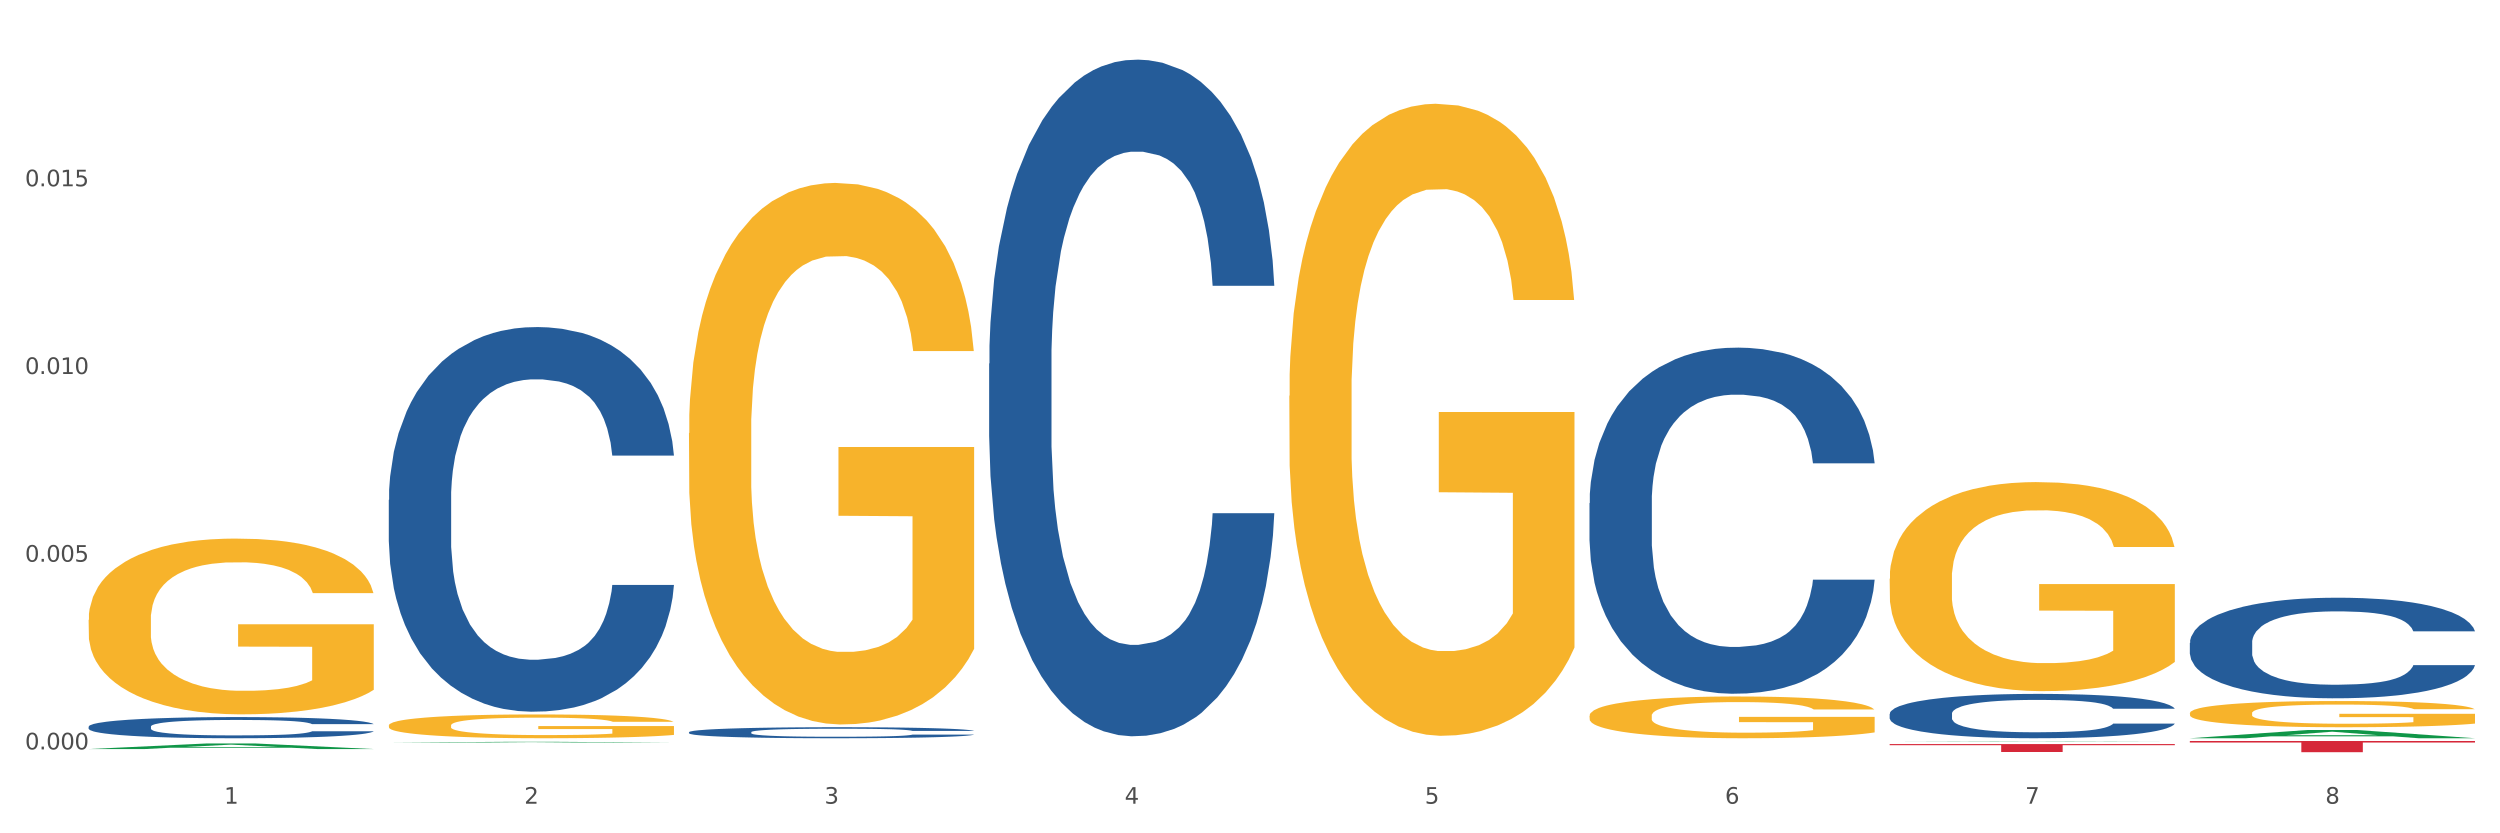 <?xml version="1.0" encoding="utf-8" standalone="no"?>
<!DOCTYPE svg PUBLIC "-//W3C//DTD SVG 1.1//EN"
  "http://www.w3.org/Graphics/SVG/1.1/DTD/svg11.dtd">
<svg xmlns:xlink="http://www.w3.org/1999/xlink" width="1080pt" height="360pt" viewBox="0 0 1080 360" xmlns="http://www.w3.org/2000/svg" version="1.1">
 <rect x="0" y="0" width="1080" height="360" fill="#333333" stroke="none"/>
 <defs>
  <style type="text/css">*{stroke-linejoin: round; stroke-linecap: butt}</style>
 </defs>
 <g id="figure_1">
  <g id="patch_1">
   <path d="M 0 360 
L 1080 360 
L 1080 0 
L 0 0 
z
" style="fill: #ffffff; stroke: #ffffff; stroke-linejoin: miter"/>
  </g>
  <g id="axes_1">
   <g id="matplotlib.axis_1">
    <g id="xtick_1">
     <g id="text_1">
      <!-- 1 -->
      <g style="fill: #4d4d4d" transform="translate(96.825 347.204) scale(0.096 -0.096)">
       <defs>
        <path id="DejaVuSans-31" d="M 794 531 
L 1825 531 
L 1825 4091 
L 703 3866 
L 703 4441 
L 1819 4666 
L 2450 4666 
L 2450 531 
L 3481 531 
L 3481 0 
L 794 0 
L 794 531 
z
" transform="scale(0.016)"/>
       </defs>
       <use xlink:href="#DejaVuSans-31"/>
      </g>
     </g>
    </g>
    <g id="xtick_2">
     <g id="text_2">
      <!-- 2 -->
      <g style="fill: #4d4d4d" transform="translate(226.5 347.204) scale(0.096 -0.096)">
       <defs>
        <path id="DejaVuSans-32" d="M 1228 531 
L 3431 531 
L 3431 0 
L 469 0 
L 469 531 
Q 828 903 1448 1529 
Q 2069 2156 2228 2338 
Q 2531 2678 2651 2914 
Q 2772 3150 2772 3378 
Q 2772 3750 2511 3984 
Q 2250 4219 1831 4219 
Q 1534 4219 1204 4116 
Q 875 4013 500 3803 
L 500 4441 
Q 881 4594 1212 4672 
Q 1544 4750 1819 4750 
Q 2544 4750 2975 4387 
Q 3406 4025 3406 3419 
Q 3406 3131 3298 2873 
Q 3191 2616 2906 2266 
Q 2828 2175 2409 1742 
Q 1991 1309 1228 531 
z
" transform="scale(0.016)"/>
       </defs>
       <use xlink:href="#DejaVuSans-32"/>
      </g>
     </g>
    </g>
    <g id="xtick_3">
     <g id="text_3">
      <!-- 3 -->
      <g style="fill: #4d4d4d" transform="translate(356.175 347.204) scale(0.096 -0.096)">
       <defs>
        <path id="DejaVuSans-33" d="M 2597 2516 
Q 3050 2419 3304 2112 
Q 3559 1806 3559 1356 
Q 3559 666 3084 287 
Q 2609 -91 1734 -91 
Q 1441 -91 1130 -33 
Q 819 25 488 141 
L 488 750 
Q 750 597 1062 519 
Q 1375 441 1716 441 
Q 2309 441 2620 675 
Q 2931 909 2931 1356 
Q 2931 1769 2642 2001 
Q 2353 2234 1838 2234 
L 1294 2234 
L 1294 2753 
L 1863 2753 
Q 2328 2753 2575 2939 
Q 2822 3125 2822 3475 
Q 2822 3834 2567 4026 
Q 2313 4219 1838 4219 
Q 1578 4219 1281 4162 
Q 984 4106 628 3988 
L 628 4550 
Q 988 4650 1302 4700 
Q 1616 4750 1894 4750 
Q 2613 4750 3031 4423 
Q 3450 4097 3450 3541 
Q 3450 3153 3228 2886 
Q 3006 2619 2597 2516 
z
" transform="scale(0.016)"/>
       </defs>
       <use xlink:href="#DejaVuSans-33"/>
      </g>
     </g>
    </g>
    <g id="xtick_4">
     <g id="text_4">
      <!-- 4 -->
      <g style="fill: #4d4d4d" transform="translate(485.85 347.204) scale(0.096 -0.096)">
       <defs>
        <path id="DejaVuSans-34" d="M 2419 4116 
L 825 1625 
L 2419 1625 
L 2419 4116 
z
M 2253 4666 
L 3047 4666 
L 3047 1625 
L 3713 1625 
L 3713 1100 
L 3047 1100 
L 3047 0 
L 2419 0 
L 2419 1100 
L 313 1100 
L 313 1709 
L 2253 4666 
z
" transform="scale(0.016)"/>
       </defs>
       <use xlink:href="#DejaVuSans-34"/>
      </g>
     </g>
    </g>
    <g id="xtick_5">
     <g id="text_5">
      <!-- 5 -->
      <g style="fill: #4d4d4d" transform="translate(615.525 347.204) scale(0.096 -0.096)">
       <defs>
        <path id="DejaVuSans-35" d="M 691 4666 
L 3169 4666 
L 3169 4134 
L 1269 4134 
L 1269 2991 
Q 1406 3038 1543 3061 
Q 1681 3084 1819 3084 
Q 2600 3084 3056 2656 
Q 3513 2228 3513 1497 
Q 3513 744 3044 326 
Q 2575 -91 1722 -91 
Q 1428 -91 1123 -41 
Q 819 9 494 109 
L 494 744 
Q 775 591 1075 516 
Q 1375 441 1709 441 
Q 2250 441 2565 725 
Q 2881 1009 2881 1497 
Q 2881 1984 2565 2268 
Q 2250 2553 1709 2553 
Q 1456 2553 1204 2497 
Q 953 2441 691 2322 
L 691 4666 
z
" transform="scale(0.016)"/>
       </defs>
       <use xlink:href="#DejaVuSans-35"/>
      </g>
     </g>
    </g>
    <g id="xtick_6">
     <g id="text_6">
      <!-- 6 -->
      <g style="fill: #4d4d4d" transform="translate(745.2 347.204) scale(0.096 -0.096)">
       <defs>
        <path id="DejaVuSans-36" d="M 2113 2584 
Q 1688 2584 1439 2293 
Q 1191 2003 1191 1497 
Q 1191 994 1439 701 
Q 1688 409 2113 409 
Q 2538 409 2786 701 
Q 3034 994 3034 1497 
Q 3034 2003 2786 2293 
Q 2538 2584 2113 2584 
z
M 3366 4563 
L 3366 3988 
Q 3128 4100 2886 4159 
Q 2644 4219 2406 4219 
Q 1781 4219 1451 3797 
Q 1122 3375 1075 2522 
Q 1259 2794 1537 2939 
Q 1816 3084 2150 3084 
Q 2853 3084 3261 2657 
Q 3669 2231 3669 1497 
Q 3669 778 3244 343 
Q 2819 -91 2113 -91 
Q 1303 -91 875 529 
Q 447 1150 447 2328 
Q 447 3434 972 4092 
Q 1497 4750 2381 4750 
Q 2619 4750 2861 4703 
Q 3103 4656 3366 4563 
z
" transform="scale(0.016)"/>
       </defs>
       <use xlink:href="#DejaVuSans-36"/>
      </g>
     </g>
    </g>
    <g id="xtick_7">
     <g id="text_7">
      <!-- 7 -->
      <g style="fill: #4d4d4d" transform="translate(874.875 347.204) scale(0.096 -0.096)">
       <defs>
        <path id="DejaVuSans-37" d="M 525 4666 
L 3525 4666 
L 3525 4397 
L 1831 0 
L 1172 0 
L 2766 4134 
L 525 4134 
L 525 4666 
z
" transform="scale(0.016)"/>
       </defs>
       <use xlink:href="#DejaVuSans-37"/>
      </g>
     </g>
    </g>
    <g id="xtick_8">
     <g id="text_8">
      <!-- 8 -->
      <g style="fill: #4d4d4d" transform="translate(1004.55 347.204) scale(0.096 -0.096)">
       <defs>
        <path id="DejaVuSans-38" d="M 2034 2216 
Q 1584 2216 1326 1975 
Q 1069 1734 1069 1313 
Q 1069 891 1326 650 
Q 1584 409 2034 409 
Q 2484 409 2743 651 
Q 3003 894 3003 1313 
Q 3003 1734 2745 1975 
Q 2488 2216 2034 2216 
z
M 1403 2484 
Q 997 2584 770 2862 
Q 544 3141 544 3541 
Q 544 4100 942 4425 
Q 1341 4750 2034 4750 
Q 2731 4750 3128 4425 
Q 3525 4100 3525 3541 
Q 3525 3141 3298 2862 
Q 3072 2584 2669 2484 
Q 3125 2378 3379 2068 
Q 3634 1759 3634 1313 
Q 3634 634 3220 271 
Q 2806 -91 2034 -91 
Q 1263 -91 848 271 
Q 434 634 434 1313 
Q 434 1759 690 2068 
Q 947 2378 1403 2484 
z
M 1172 3481 
Q 1172 3119 1398 2916 
Q 1625 2713 2034 2713 
Q 2441 2713 2670 2916 
Q 2900 3119 2900 3481 
Q 2900 3844 2670 4047 
Q 2441 4250 2034 4250 
Q 1625 4250 1398 4047 
Q 1172 3844 1172 3481 
z
" transform="scale(0.016)"/>
       </defs>
       <use xlink:href="#DejaVuSans-38"/>
      </g>
     </g>
    </g>
    <g id="xtick_9"/>
    <g id="xtick_10"/>
    <g id="xtick_11"/>
    <g id="xtick_12"/>
    <g id="xtick_13"/>
    <g id="xtick_14"/>
    <g id="xtick_15"/>
   </g>
   <g id="matplotlib.axis_2">
    <g id="ytick_1">
     <g id="text_9">
      <!-- 0.000 -->
      <g style="fill: #4d4d4d" transform="translate(10.8 323.749) scale(0.096 -0.096)">
       <defs>
        <path id="DejaVuSans-30" d="M 2034 4250 
Q 1547 4250 1301 3770 
Q 1056 3291 1056 2328 
Q 1056 1369 1301 889 
Q 1547 409 2034 409 
Q 2525 409 2770 889 
Q 3016 1369 3016 2328 
Q 3016 3291 2770 3770 
Q 2525 4250 2034 4250 
z
M 2034 4750 
Q 2819 4750 3233 4129 
Q 3647 3509 3647 2328 
Q 3647 1150 3233 529 
Q 2819 -91 2034 -91 
Q 1250 -91 836 529 
Q 422 1150 422 2328 
Q 422 3509 836 4129 
Q 1250 4750 2034 4750 
z
" transform="scale(0.016)"/>
        <path id="DejaVuSans-2e" d="M 684 794 
L 1344 794 
L 1344 0 
L 684 0 
L 684 794 
z
" transform="scale(0.016)"/>
       </defs>
       <use xlink:href="#DejaVuSans-30"/>
       <use xlink:href="#DejaVuSans-2e" transform="translate(63.623 0)"/>
       <use xlink:href="#DejaVuSans-30" transform="translate(95.41 0)"/>
       <use xlink:href="#DejaVuSans-30" transform="translate(159.033 0)"/>
       <use xlink:href="#DejaVuSans-30" transform="translate(222.656 0)"/>
      </g>
     </g>
    </g>
    <g id="ytick_2">
     <g id="text_10">
      <!-- 0.005 -->
      <g style="fill: #4d4d4d" transform="translate(10.8 242.659) scale(0.096 -0.096)">
       <use xlink:href="#DejaVuSans-30"/>
       <use xlink:href="#DejaVuSans-2e" transform="translate(63.623 0)"/>
       <use xlink:href="#DejaVuSans-30" transform="translate(95.41 0)"/>
       <use xlink:href="#DejaVuSans-30" transform="translate(159.033 0)"/>
       <use xlink:href="#DejaVuSans-35" transform="translate(222.656 0)"/>
      </g>
     </g>
    </g>
    <g id="ytick_3">
     <g id="text_11">
      <!-- 0.010 -->
      <g style="fill: #4d4d4d" transform="translate(10.8 161.568) scale(0.096 -0.096)">
       <use xlink:href="#DejaVuSans-30"/>
       <use xlink:href="#DejaVuSans-2e" transform="translate(63.623 0)"/>
       <use xlink:href="#DejaVuSans-30" transform="translate(95.41 0)"/>
       <use xlink:href="#DejaVuSans-31" transform="translate(159.033 0)"/>
       <use xlink:href="#DejaVuSans-30" transform="translate(222.656 0)"/>
      </g>
     </g>
    </g>
    <g id="ytick_4">
     <g id="text_12">
      <!-- 0.015 -->
      <g style="fill: #4d4d4d" transform="translate(10.8 80.478) scale(0.096 -0.096)">
       <use xlink:href="#DejaVuSans-30"/>
       <use xlink:href="#DejaVuSans-2e" transform="translate(63.623 0)"/>
       <use xlink:href="#DejaVuSans-30" transform="translate(95.41 0)"/>
       <use xlink:href="#DejaVuSans-31" transform="translate(159.033 0)"/>
       <use xlink:href="#DejaVuSans-35" transform="translate(222.656 0)"/>
      </g>
     </g>
    </g>
    <g id="ytick_5"/>
    <g id="ytick_6"/>
    <g id="ytick_7"/>
    <g id="ytick_8"/>
   </g>
   <g id="PolyCollection_1">
    <path d="M 38.283 323.586 
L 38.41 323.584 
L 89.211 321.18 
L 110.293 321.178 
L 161.474 323.591 
L 137.09 323.591 
L 126.041 323.029 
L 73.589 323.029 
L 73.208 323.038 
L 62.54 323.591 
L 38.283 323.591 
L 38.283 323.586 
L 80.193 322.693 
L 119.437 322.691 
L 100.006 321.692 
L 99.752 321.687 
L 99.498 321.694 
L 80.066 322.691 
L 80.193 322.693 
L 38.283 323.586 
z
" clip-path="url(#p813fcfc91f)" style="fill: #109648"/>
    <path d="M 946.009 320.102 
L 1069.2 320.102 
L 1069.2 320.775 
L 1020.741 320.78 
L 1020.741 324.95 
L 994.176 324.95 
L 994.176 320.78 
L 946.009 320.775 
L 946.009 320.106 
L 946.009 320.102 
z
" clip-path="url(#p813fcfc91f)" style="fill: #d62839"/>
    <path d="M 816.334 321.441 
L 939.525 321.441 
L 939.525 321.918 
L 891.066 321.921 
L 891.066 324.873 
L 864.501 324.873 
L 864.501 321.921 
L 816.334 321.918 
L 816.334 321.444 
L 816.334 321.441 
z
" clip-path="url(#p813fcfc91f)" style="fill: #d62839"/>
    <path d="M 38.283 313.889 
L 38.429 313.88 
L 38.429 313.647 
L 38.865 313.329 
L 40.467 312.745 
L 42.506 312.302 
L 46.001 311.784 
L 47.894 311.567 
L 50.369 311.325 
L 55.466 310.932 
L 61.29 310.598 
L 65.368 310.415 
L 68.426 310.298 
L 75.27 310.089 
L 79.201 309.997 
L 83.278 309.922 
L 86.773 309.872 
L 92.598 309.813 
L 97.258 309.788 
L 102.645 309.78 
L 107.159 309.788 
L 113.13 309.822 
L 121.867 309.922 
L 125.216 309.98 
L 129.73 310.081 
L 134.39 310.214 
L 138.176 310.348 
L 142.544 310.54 
L 147.058 310.79 
L 151.427 311.108 
L 154.485 311.4 
L 156.96 311.709 
L 159.144 312.085 
L 160.746 312.494 
L 161.474 312.836 
L 134.827 312.836 
L 134.098 312.527 
L 132.642 312.193 
L 131.186 311.968 
L 129.584 311.784 
L 127.109 311.575 
L 124.925 311.442 
L 121.284 311.283 
L 117.935 311.183 
L 115.168 311.125 
L 111.819 311.074 
L 104.684 311.024 
L 99.587 311.024 
L 96.384 311.041 
L 92.452 311.083 
L 89.103 311.141 
L 85.171 311.241 
L 82.113 311.35 
L 79.056 311.492 
L 77.308 311.592 
L 74.687 311.776 
L 72.94 311.926 
L 70.61 312.185 
L 69.299 312.369 
L 66.969 312.845 
L 65.95 313.196 
L 65.513 313.438 
L 65.222 313.705 
L 65.222 315.008 
L 66.096 315.592 
L 66.824 315.843 
L 67.989 316.127 
L 70.173 316.494 
L 73.377 316.853 
L 76.726 317.112 
L 79.492 317.271 
L 82.113 317.388 
L 84.735 317.48 
L 87.938 317.563 
L 90.559 317.613 
L 94.491 317.663 
L 99.151 317.688 
L 102.791 317.688 
L 110.217 317.647 
L 113.567 317.605 
L 116.77 317.546 
L 120.265 317.455 
L 123.032 317.354 
L 124.633 317.279 
L 127.255 317.121 
L 129.293 316.954 
L 131.041 316.761 
L 132.205 316.594 
L 133.516 316.344 
L 134.535 316.06 
L 134.827 315.91 
L 161.474 315.91 
L 160.892 316.21 
L 159.873 316.503 
L 157.834 316.895 
L 156.232 317.121 
L 153.757 317.396 
L 151.136 317.63 
L 147.495 317.889 
L 144.146 318.081 
L 140.651 318.248 
L 136.865 318.398 
L 130.021 318.607 
L 127.546 318.666 
L 122.304 318.766 
L 118.226 318.824 
L 112.256 318.883 
L 106.14 318.916 
L 99.733 318.924 
L 94.054 318.908 
L 87.793 318.858 
L 83.861 318.808 
L 79.492 318.732 
L 74.396 318.615 
L 69.59 318.473 
L 65.076 318.306 
L 60.854 318.114 
L 56.922 317.897 
L 51.825 317.538 
L 48.039 317.187 
L 45.273 316.862 
L 43.38 316.586 
L 41.487 316.235 
L 40.467 315.993 
L 38.865 315.409 
L 38.283 314.866 
L 38.283 313.889 
z
" clip-path="url(#p813fcfc91f)" style="fill: #255c99"/>
    <path d="M 167.958 215.951 
L 168.104 215.799 
L 168.104 211.55 
L 168.541 205.783 
L 170.142 195.16 
L 172.181 187.117 
L 175.676 177.708 
L 177.569 173.763 
L 180.044 169.362 
L 185.141 162.229 
L 190.965 156.159 
L 195.043 152.82 
L 198.101 150.696 
L 204.945 146.902 
L 208.876 145.232 
L 212.954 143.866 
L 216.448 142.956 
L 222.273 141.894 
L 226.933 141.438 
L 232.32 141.287 
L 236.835 141.438 
L 242.805 142.045 
L 251.542 143.866 
L 254.891 144.929 
L 259.405 146.75 
L 264.065 149.178 
L 267.851 151.606 
L 272.219 155.097 
L 276.733 159.649 
L 281.102 165.416 
L 284.16 170.728 
L 286.635 176.343 
L 288.82 183.172 
L 290.421 190.608 
L 291.149 196.83 
L 264.502 196.83 
L 263.774 191.215 
L 262.317 185.144 
L 260.861 181.047 
L 259.259 177.708 
L 256.784 173.914 
L 254.6 171.486 
L 250.959 168.603 
L 247.61 166.782 
L 244.843 165.72 
L 241.494 164.809 
L 234.359 163.898 
L 229.263 163.898 
L 226.059 164.202 
L 222.127 164.961 
L 218.778 166.023 
L 214.847 167.844 
L 211.789 169.817 
L 208.731 172.397 
L 206.983 174.218 
L 204.362 177.557 
L 202.615 180.288 
L 200.285 184.993 
L 198.974 188.331 
L 196.644 196.982 
L 195.625 203.355 
L 195.188 207.756 
L 194.897 212.613 
L 194.897 236.287 
L 195.771 246.91 
L 196.499 251.462 
L 197.664 256.622 
L 199.848 263.3 
L 203.052 269.825 
L 206.401 274.53 
L 209.167 277.413 
L 211.789 279.538 
L 214.41 281.207 
L 217.613 282.724 
L 220.234 283.635 
L 224.166 284.546 
L 228.826 285.001 
L 232.466 285.001 
L 239.893 284.242 
L 243.242 283.483 
L 246.445 282.421 
L 249.94 280.752 
L 252.707 278.931 
L 254.309 277.565 
L 256.93 274.681 
L 258.968 271.646 
L 260.716 268.156 
L 261.881 265.121 
L 263.191 260.568 
L 264.21 255.408 
L 264.502 252.677 
L 291.149 252.677 
L 290.567 258.14 
L 289.548 263.451 
L 287.509 270.584 
L 285.907 274.681 
L 283.432 279.689 
L 280.811 283.939 
L 277.17 288.643 
L 273.821 292.133 
L 270.326 295.169 
L 266.54 297.9 
L 259.696 301.694 
L 257.221 302.756 
L 251.979 304.578 
L 247.901 305.64 
L 241.931 306.702 
L 235.815 307.309 
L 229.408 307.461 
L 223.729 307.157 
L 217.468 306.247 
L 213.536 305.336 
L 209.167 303.971 
L 204.071 301.846 
L 199.266 299.266 
L 194.751 296.231 
L 190.529 292.74 
L 186.597 288.795 
L 181.5 282.269 
L 177.714 275.895 
L 174.948 269.977 
L 173.055 264.969 
L 171.162 258.595 
L 170.142 254.194 
L 168.541 243.571 
L 167.958 233.707 
L 167.958 215.951 
z
" clip-path="url(#p813fcfc91f)" style="fill: #255c99"/>
    <path d="M 297.633 316.298 
L 297.779 316.294 
L 297.779 316.172 
L 298.216 316.006 
L 299.817 315.702 
L 301.856 315.471 
L 305.351 315.201 
L 307.244 315.087 
L 309.719 314.961 
L 314.816 314.756 
L 320.641 314.582 
L 324.718 314.486 
L 327.776 314.425 
L 334.62 314.317 
L 338.551 314.269 
L 342.629 314.229 
L 346.123 314.203 
L 351.948 314.173 
L 356.608 314.16 
L 361.996 314.155 
L 366.51 314.16 
L 372.48 314.177 
L 381.217 314.229 
L 384.566 314.26 
L 389.08 314.312 
L 393.74 314.382 
L 397.526 314.452 
L 401.894 314.552 
L 406.409 314.682 
L 410.777 314.848 
L 413.835 315 
L 416.31 315.161 
L 418.495 315.357 
L 420.096 315.571 
L 420.825 315.749 
L 394.177 315.749 
L 393.449 315.588 
L 391.993 315.414 
L 390.536 315.296 
L 388.935 315.201 
L 386.459 315.092 
L 384.275 315.022 
L 380.634 314.939 
L 377.285 314.887 
L 374.519 314.857 
L 371.169 314.83 
L 364.034 314.804 
L 358.938 314.804 
L 355.734 314.813 
L 351.802 314.835 
L 348.453 314.865 
L 344.522 314.918 
L 341.464 314.974 
L 338.406 315.048 
L 336.658 315.1 
L 334.037 315.196 
L 332.29 315.275 
L 329.96 315.41 
L 328.649 315.506 
L 326.32 315.754 
L 325.3 315.937 
L 324.863 316.063 
L 324.572 316.202 
L 324.572 316.882 
L 325.446 317.187 
L 326.174 317.317 
L 327.339 317.465 
L 329.523 317.657 
L 332.727 317.844 
L 336.076 317.979 
L 338.843 318.062 
L 341.464 318.123 
L 344.085 318.171 
L 347.288 318.215 
L 349.909 318.241 
L 353.841 318.267 
L 358.501 318.28 
L 362.141 318.28 
L 369.568 318.258 
L 372.917 318.236 
L 376.12 318.206 
L 379.615 318.158 
L 382.382 318.106 
L 383.984 318.066 
L 386.605 317.984 
L 388.643 317.897 
L 390.391 317.796 
L 391.556 317.709 
L 392.866 317.579 
L 393.886 317.431 
L 394.177 317.352 
L 420.825 317.352 
L 420.242 317.509 
L 419.223 317.661 
L 417.184 317.866 
L 415.582 317.984 
L 413.107 318.127 
L 410.486 318.249 
L 406.845 318.384 
L 403.496 318.485 
L 400.001 318.572 
L 396.215 318.65 
L 389.371 318.759 
L 386.896 318.789 
L 381.654 318.842 
L 377.577 318.872 
L 371.606 318.903 
L 365.49 318.92 
L 359.083 318.924 
L 353.404 318.916 
L 347.143 318.89 
L 343.211 318.863 
L 338.843 318.824 
L 333.746 318.763 
L 328.941 318.689 
L 324.427 318.602 
L 320.204 318.502 
L 316.272 318.389 
L 311.175 318.201 
L 307.389 318.019 
L 304.623 317.849 
L 302.73 317.705 
L 300.837 317.522 
L 299.817 317.396 
L 298.216 317.091 
L 297.633 316.808 
L 297.633 316.298 
z
" clip-path="url(#p813fcfc91f)" style="fill: #255c99"/>
    <path d="M 427.308 157.103 
L 427.454 156.836 
L 427.454 149.362 
L 427.891 139.217 
L 429.493 120.53 
L 431.531 106.381 
L 435.026 89.83 
L 436.919 82.889 
L 439.394 75.147 
L 444.491 62.6 
L 450.316 51.921 
L 454.393 46.048 
L 457.451 42.311 
L 464.295 35.637 
L 468.226 32.7 
L 472.304 30.298 
L 475.798 28.696 
L 481.623 26.827 
L 486.283 26.026 
L 491.671 25.759 
L 496.185 26.026 
L 502.155 27.094 
L 510.892 30.298 
L 514.241 32.167 
L 518.755 35.37 
L 523.415 39.641 
L 527.201 43.913 
L 531.57 50.053 
L 536.084 58.062 
L 540.452 68.206 
L 543.51 77.55 
L 545.986 87.427 
L 548.17 99.44 
L 549.772 112.521 
L 550.5 123.466 
L 523.852 123.466 
L 523.124 113.589 
L 521.668 102.911 
L 520.211 95.703 
L 518.61 89.83 
L 516.134 83.156 
L 513.95 78.884 
L 510.31 73.812 
L 506.96 70.609 
L 504.194 68.74 
L 500.844 67.138 
L 493.709 65.536 
L 488.613 65.536 
L 485.409 66.07 
L 481.478 67.405 
L 478.128 69.274 
L 474.197 72.477 
L 471.139 75.948 
L 468.081 80.486 
L 466.333 83.69 
L 463.712 89.563 
L 461.965 94.368 
L 459.635 102.644 
L 458.325 108.517 
L 455.995 123.733 
L 454.975 134.946 
L 454.539 142.688 
L 454.247 151.23 
L 454.247 192.876 
L 455.121 211.563 
L 455.849 219.572 
L 457.014 228.648 
L 459.198 240.395 
L 462.402 251.874 
L 465.751 260.15 
L 468.518 265.222 
L 471.139 268.959 
L 473.76 271.896 
L 476.963 274.565 
L 479.585 276.167 
L 483.516 277.769 
L 488.176 278.57 
L 491.816 278.57 
L 499.243 277.235 
L 502.592 275.9 
L 505.795 274.031 
L 509.29 271.095 
L 512.057 267.891 
L 513.659 265.489 
L 516.28 260.416 
L 518.318 255.077 
L 520.066 248.937 
L 521.231 243.598 
L 522.541 235.589 
L 523.561 226.513 
L 523.852 221.707 
L 550.5 221.707 
L 549.917 231.318 
L 548.898 240.661 
L 546.859 253.209 
L 545.257 260.416 
L 542.782 269.226 
L 540.161 276.701 
L 536.52 284.977 
L 533.171 291.117 
L 529.677 296.456 
L 525.89 301.261 
L 519.047 307.935 
L 516.571 309.804 
L 511.329 313.007 
L 507.252 314.876 
L 501.281 316.745 
L 495.165 317.813 
L 488.758 318.08 
L 483.079 317.546 
L 476.818 315.944 
L 472.886 314.342 
L 468.518 311.94 
L 463.421 308.202 
L 458.616 303.664 
L 454.102 298.325 
L 449.879 292.185 
L 445.947 285.244 
L 440.851 273.764 
L 437.065 262.552 
L 434.298 252.141 
L 432.405 243.331 
L 430.512 232.119 
L 429.493 224.377 
L 427.891 205.69 
L 427.308 188.338 
L 427.308 157.103 
z
" clip-path="url(#p813fcfc91f)" style="fill: #255c99"/>
    <path d="M 686.658 217.356 
L 686.804 217.219 
L 686.804 213.396 
L 687.241 208.207 
L 688.843 198.648 
L 690.881 191.41 
L 694.376 182.943 
L 696.269 179.393 
L 698.745 175.433 
L 703.841 169.015 
L 709.666 163.552 
L 713.743 160.548 
L 716.801 158.636 
L 723.645 155.222 
L 727.577 153.72 
L 731.654 152.491 
L 735.149 151.672 
L 740.973 150.716 
L 745.633 150.306 
L 751.021 150.17 
L 755.535 150.306 
L 761.505 150.853 
L 770.242 152.491 
L 773.591 153.447 
L 778.105 155.086 
L 782.765 157.271 
L 786.551 159.456 
L 790.92 162.597 
L 795.434 166.693 
L 799.802 171.882 
L 802.86 176.662 
L 805.336 181.714 
L 807.52 187.86 
L 809.122 194.551 
L 809.85 200.15 
L 783.202 200.15 
L 782.474 195.097 
L 781.018 189.635 
L 779.562 185.948 
L 777.96 182.943 
L 775.484 179.53 
L 773.3 177.345 
L 769.66 174.75 
L 766.311 173.111 
L 763.544 172.155 
L 760.195 171.336 
L 753.059 170.517 
L 747.963 170.517 
L 744.759 170.79 
L 740.828 171.473 
L 737.479 172.429 
L 733.547 174.067 
L 730.489 175.843 
L 727.431 178.164 
L 725.684 179.803 
L 723.063 182.807 
L 721.315 185.265 
L 718.985 189.498 
L 717.675 192.502 
L 715.345 200.286 
L 714.326 206.022 
L 713.889 209.982 
L 713.597 214.352 
L 713.597 235.654 
L 714.471 245.213 
L 715.199 249.31 
L 716.364 253.953 
L 718.548 259.962 
L 721.752 265.834 
L 725.101 270.067 
L 727.868 272.661 
L 730.489 274.573 
L 733.11 276.075 
L 736.314 277.441 
L 738.935 278.26 
L 742.866 279.08 
L 747.526 279.489 
L 751.166 279.489 
L 758.593 278.806 
L 761.942 278.124 
L 765.146 277.168 
L 768.64 275.666 
L 771.407 274.027 
L 773.009 272.798 
L 775.63 270.203 
L 777.669 267.472 
L 779.416 264.331 
L 780.581 261.6 
L 781.891 257.504 
L 782.911 252.861 
L 783.202 250.403 
L 809.85 250.403 
L 809.267 255.319 
L 808.248 260.098 
L 806.209 266.516 
L 804.608 270.203 
L 802.132 274.71 
L 799.511 278.533 
L 795.871 282.767 
L 792.521 285.907 
L 789.027 288.639 
L 785.241 291.097 
L 778.397 294.511 
L 775.921 295.466 
L 770.679 297.105 
L 766.602 298.061 
L 760.632 299.017 
L 754.516 299.563 
L 748.109 299.7 
L 742.429 299.427 
L 736.168 298.607 
L 732.236 297.788 
L 727.868 296.559 
L 722.771 294.647 
L 717.966 292.326 
L 713.452 289.594 
L 709.229 286.454 
L 705.297 282.903 
L 700.201 277.031 
L 696.415 271.296 
L 693.648 265.97 
L 691.755 261.464 
L 689.862 255.728 
L 688.843 251.768 
L 687.241 242.209 
L 686.658 233.333 
L 686.658 217.356 
z
" clip-path="url(#p813fcfc91f)" style="fill: #255c99"/>
    <path d="M 816.334 308.37 
L 816.479 308.352 
L 816.479 307.862 
L 816.916 307.197 
L 818.518 305.971 
L 820.556 305.044 
L 824.051 303.959 
L 825.944 303.503 
L 828.42 302.996 
L 833.516 302.173 
L 839.341 301.473 
L 843.418 301.088 
L 846.476 300.843 
L 853.32 300.405 
L 857.252 300.213 
L 861.329 300.055 
L 864.824 299.95 
L 870.648 299.828 
L 875.308 299.775 
L 880.696 299.758 
L 885.21 299.775 
L 891.18 299.845 
L 899.917 300.055 
L 903.266 300.178 
L 907.781 300.388 
L 912.44 300.668 
L 916.226 300.948 
L 920.595 301.35 
L 925.109 301.876 
L 929.477 302.541 
L 932.535 303.153 
L 935.011 303.801 
L 937.195 304.589 
L 938.797 305.446 
L 939.525 306.164 
L 912.877 306.164 
L 912.149 305.516 
L 910.693 304.816 
L 909.237 304.344 
L 907.635 303.959 
L 905.159 303.521 
L 902.975 303.241 
L 899.335 302.908 
L 895.986 302.698 
L 893.219 302.576 
L 889.87 302.471 
L 882.735 302.366 
L 877.638 302.366 
L 874.434 302.401 
L 870.503 302.488 
L 867.154 302.611 
L 863.222 302.821 
L 860.164 303.048 
L 857.106 303.346 
L 855.359 303.556 
L 852.738 303.941 
L 850.99 304.256 
L 848.66 304.799 
L 847.35 305.184 
L 845.02 306.182 
L 844.001 306.917 
L 843.564 307.424 
L 843.273 307.984 
L 843.273 310.715 
L 844.146 311.94 
L 844.874 312.465 
L 846.039 313.061 
L 848.224 313.831 
L 851.427 314.583 
L 854.776 315.126 
L 857.543 315.459 
L 860.164 315.704 
L 862.785 315.896 
L 865.989 316.071 
L 868.61 316.176 
L 872.541 316.281 
L 877.201 316.334 
L 880.842 316.334 
L 888.268 316.246 
L 891.617 316.159 
L 894.821 316.036 
L 898.316 315.844 
L 901.082 315.634 
L 902.684 315.476 
L 905.305 315.144 
L 907.344 314.793 
L 909.091 314.391 
L 910.256 314.041 
L 911.567 313.516 
L 912.586 312.921 
L 912.877 312.605 
L 939.525 312.605 
L 938.942 313.236 
L 937.923 313.848 
L 935.885 314.671 
L 934.283 315.144 
L 931.807 315.721 
L 929.186 316.211 
L 925.546 316.754 
L 922.197 317.157 
L 918.702 317.507 
L 914.916 317.822 
L 908.072 318.259 
L 905.596 318.382 
L 900.354 318.592 
L 896.277 318.714 
L 890.307 318.837 
L 884.191 318.907 
L 877.784 318.924 
L 872.105 318.889 
L 865.843 318.784 
L 861.911 318.679 
L 857.543 318.522 
L 852.446 318.277 
L 847.641 317.979 
L 843.127 317.629 
L 838.904 317.227 
L 834.972 316.771 
L 829.876 316.019 
L 826.09 315.284 
L 823.323 314.601 
L 821.43 314.023 
L 819.537 313.288 
L 818.518 312.781 
L 816.916 311.555 
L 816.334 310.417 
L 816.334 308.37 
z
" clip-path="url(#p813fcfc91f)" style="fill: #255c99"/>
    <path d="M 946.009 277.736 
L 946.154 277.696 
L 946.154 276.585 
L 946.591 275.077 
L 948.193 272.299 
L 950.232 270.196 
L 953.726 267.735 
L 955.619 266.703 
L 958.095 265.552 
L 963.191 263.687 
L 969.016 262.1 
L 973.093 261.226 
L 976.151 260.671 
L 982.995 259.679 
L 986.927 259.242 
L 991.004 258.885 
L 994.499 258.647 
L 1000.324 258.369 
L 1004.983 258.25 
L 1010.371 258.21 
L 1014.885 258.25 
L 1020.855 258.409 
L 1029.592 258.885 
L 1032.942 259.163 
L 1037.456 259.639 
L 1042.115 260.274 
L 1045.901 260.909 
L 1050.27 261.822 
L 1054.784 263.012 
L 1059.152 264.52 
L 1062.21 265.909 
L 1064.686 267.378 
L 1066.87 269.164 
L 1068.472 271.108 
L 1069.2 272.736 
L 1042.552 272.736 
L 1041.824 271.267 
L 1040.368 269.68 
L 1038.912 268.608 
L 1037.31 267.735 
L 1034.835 266.743 
L 1032.65 266.108 
L 1029.01 265.354 
L 1025.661 264.878 
L 1022.894 264.6 
L 1019.545 264.362 
L 1012.41 264.124 
L 1007.313 264.124 
L 1004.11 264.203 
L 1000.178 264.401 
L 996.829 264.679 
L 992.897 265.155 
L 989.839 265.671 
L 986.781 266.346 
L 985.034 266.822 
L 982.413 267.695 
L 980.665 268.41 
L 978.335 269.64 
L 977.025 270.513 
L 974.695 272.775 
L 973.676 274.442 
L 973.239 275.593 
L 972.948 276.863 
L 972.948 283.054 
L 973.821 285.832 
L 974.549 287.023 
L 975.714 288.372 
L 977.899 290.118 
L 981.102 291.825 
L 984.451 293.055 
L 987.218 293.809 
L 989.839 294.365 
L 992.46 294.802 
L 995.664 295.198 
L 998.285 295.437 
L 1002.217 295.675 
L 1006.876 295.794 
L 1010.517 295.794 
L 1017.943 295.595 
L 1021.292 295.397 
L 1024.496 295.119 
L 1027.991 294.682 
L 1030.757 294.206 
L 1032.359 293.849 
L 1034.98 293.095 
L 1037.019 292.301 
L 1038.766 291.388 
L 1039.931 290.595 
L 1041.242 289.404 
L 1042.261 288.055 
L 1042.552 287.34 
L 1069.2 287.34 
L 1068.618 288.769 
L 1067.598 290.158 
L 1065.56 292.023 
L 1063.958 293.095 
L 1061.482 294.405 
L 1058.861 295.516 
L 1055.221 296.746 
L 1051.872 297.659 
L 1048.377 298.453 
L 1044.591 299.167 
L 1037.747 300.159 
L 1035.271 300.437 
L 1030.029 300.913 
L 1025.952 301.191 
L 1019.982 301.469 
L 1013.866 301.628 
L 1007.459 301.667 
L 1001.78 301.588 
L 995.518 301.35 
L 991.587 301.112 
L 987.218 300.755 
L 982.121 300.199 
L 977.316 299.524 
L 972.802 298.731 
L 968.579 297.818 
L 964.648 296.786 
L 959.551 295.079 
L 955.765 293.412 
L 952.998 291.865 
L 951.105 290.555 
L 949.212 288.888 
L 948.193 287.737 
L 946.591 284.959 
L 946.009 282.38 
L 946.009 277.736 
z
" clip-path="url(#p813fcfc91f)" style="fill: #255c99"/>
    <path d="M 38.283 267.755 
L 38.428 267.685 
L 38.428 265.189 
L 38.719 263.039 
L 40.174 257.838 
L 42.355 253.538 
L 43.955 251.249 
L 45.555 249.377 
L 47.446 247.504 
L 49.773 245.562 
L 53.991 242.719 
L 56.609 241.263 
L 59.809 239.737 
L 65.627 237.518 
L 69.844 236.269 
L 74.208 235.229 
L 81.335 233.981 
L 85.989 233.426 
L 90.934 233.01 
L 96.897 232.733 
L 101.406 232.663 
L 111.296 232.871 
L 119.732 233.495 
L 123.804 233.981 
L 129.04 234.813 
L 131.804 235.368 
L 136.312 236.477 
L 140.967 237.934 
L 144.166 239.182 
L 148.966 241.54 
L 152.602 243.898 
L 155.947 246.811 
L 157.693 248.822 
L 159.002 250.694 
L 160.165 252.844 
L 161.329 256.243 
L 135.149 256.243 
L 134.131 253.815 
L 132.531 251.527 
L 130.204 249.307 
L 128.168 247.92 
L 124.677 246.187 
L 121.477 245.077 
L 118.132 244.245 
L 114.059 243.551 
L 110.86 243.205 
L 106.351 242.927 
L 97.479 242.996 
L 91.516 243.551 
L 87.443 244.245 
L 84.825 244.869 
L 82.498 245.562 
L 79.88 246.533 
L 76.826 247.99 
L 74.644 249.307 
L 72.462 250.972 
L 70.717 252.636 
L 69.117 254.578 
L 67.808 256.659 
L 66.79 258.809 
L 65.917 261.444 
L 65.19 265.813 
L 65.19 275.314 
L 65.481 277.464 
L 66.208 280.307 
L 67.081 282.457 
L 68.535 285.023 
L 69.844 286.757 
L 72.317 289.254 
L 75.08 291.334 
L 77.262 292.652 
L 79.444 293.761 
L 83.225 295.287 
L 87.443 296.536 
L 91.079 297.298 
L 96.024 297.992 
L 99.37 298.269 
L 102.279 298.408 
L 109.405 298.408 
L 114.496 298.2 
L 120.168 297.714 
L 124.531 297.09 
L 128.168 296.327 
L 132.24 295.079 
L 134.858 293.9 
L 134.858 279.406 
L 102.86 279.336 
L 102.86 269.697 
L 161.474 269.697 
L 161.474 297.992 
L 159.002 299.448 
L 156.238 300.766 
L 153.329 301.945 
L 148.966 303.401 
L 143.73 304.788 
L 139.076 305.759 
L 134.131 306.591 
L 128.313 307.354 
L 120.75 308.048 
L 116.096 308.325 
L 110.278 308.533 
L 103.442 308.603 
L 97.479 308.464 
L 91.661 308.117 
L 85.552 307.493 
L 79.589 306.591 
L 75.08 305.69 
L 70.572 304.58 
L 65.772 303.124 
L 61.99 301.737 
L 59.082 300.489 
L 55.882 298.893 
L 52.391 296.813 
L 49.773 294.94 
L 47.446 292.999 
L 44.973 290.502 
L 43.228 288.352 
L 41.483 285.647 
L 40.465 283.636 
L 39.301 280.515 
L 38.428 276.146 
L 38.283 267.755 
z
" clip-path="url(#p813fcfc91f)" style="fill: #f7b32b"/>
    <path d="M 167.958 320.833 
L 168.085 320.833 
L 218.886 320.461 
L 239.968 320.46 
L 291.149 320.834 
L 266.765 320.834 
L 255.716 320.747 
L 203.264 320.747 
L 202.883 320.748 
L 192.215 320.834 
L 167.958 320.834 
L 167.958 320.833 
L 209.869 320.695 
L 249.112 320.695 
L 229.681 320.54 
L 229.427 320.539 
L 229.173 320.54 
L 209.742 320.695 
L 209.869 320.695 
L 167.958 320.833 
z
" clip-path="url(#p813fcfc91f)" style="fill: #109648"/>
    <path d="M 816.334 320.263 
L 816.461 320.263 
L 867.261 320.102 
L 888.343 320.102 
L 939.525 320.263 
L 915.141 320.263 
L 904.092 320.226 
L 851.64 320.226 
L 851.259 320.226 
L 840.591 320.263 
L 816.334 320.263 
L 816.334 320.263 
L 858.244 320.203 
L 897.487 320.203 
L 878.056 320.136 
L 877.802 320.136 
L 877.548 320.136 
L 858.117 320.203 
L 858.244 320.203 
L 816.334 320.263 
z
" clip-path="url(#p813fcfc91f)" style="fill: #109648"/>
    <path d="M 946.009 318.918 
L 946.136 318.914 
L 996.936 315.353 
L 1018.018 315.35 
L 1069.2 318.924 
L 1044.816 318.924 
L 1033.767 318.092 
L 981.315 318.092 
L 980.934 318.106 
L 970.266 318.924 
L 946.009 318.924 
L 946.009 318.918 
L 987.919 317.595 
L 1027.163 317.592 
L 1007.731 316.112 
L 1007.477 316.105 
L 1007.223 316.115 
L 987.792 317.592 
L 987.919 317.595 
L 946.009 318.918 
z
" clip-path="url(#p813fcfc91f)" style="fill: #109648"/>
    <path d="M 167.958 313.392 
L 168.104 313.382 
L 168.104 313.044 
L 168.394 312.753 
L 169.849 312.048 
L 172.031 311.466 
L 173.63 311.156 
L 175.23 310.902 
L 177.121 310.649 
L 179.448 310.386 
L 183.666 310 
L 186.284 309.803 
L 189.484 309.596 
L 195.302 309.296 
L 199.52 309.127 
L 203.883 308.986 
L 211.01 308.817 
L 215.664 308.742 
L 220.609 308.685 
L 226.572 308.648 
L 231.081 308.638 
L 240.971 308.667 
L 249.407 308.751 
L 253.479 308.817 
L 258.715 308.93 
L 261.479 309.005 
L 265.988 309.155 
L 270.642 309.352 
L 273.842 309.521 
L 278.641 309.841 
L 282.277 310.16 
L 285.623 310.555 
L 287.368 310.827 
L 288.677 311.081 
L 289.84 311.372 
L 291.004 311.832 
L 264.824 311.832 
L 263.806 311.503 
L 262.206 311.193 
L 259.879 310.893 
L 257.843 310.705 
L 254.352 310.47 
L 251.152 310.32 
L 247.807 310.207 
L 243.735 310.113 
L 240.535 310.066 
L 236.026 310.029 
L 227.154 310.038 
L 221.191 310.113 
L 217.118 310.207 
L 214.5 310.292 
L 212.173 310.386 
L 209.555 310.517 
L 206.501 310.714 
L 204.319 310.893 
L 202.138 311.118 
L 200.392 311.344 
L 198.792 311.607 
L 197.483 311.889 
L 196.465 312.18 
L 195.593 312.537 
L 194.865 313.129 
L 194.865 314.415 
L 195.156 314.707 
L 195.883 315.092 
L 196.756 315.383 
L 198.211 315.731 
L 199.52 315.965 
L 201.992 316.304 
L 204.756 316.585 
L 206.937 316.764 
L 209.119 316.914 
L 212.9 317.121 
L 217.118 317.29 
L 220.754 317.393 
L 225.699 317.487 
L 229.045 317.525 
L 231.954 317.544 
L 239.08 317.544 
L 244.171 317.515 
L 249.843 317.45 
L 254.207 317.365 
L 257.843 317.262 
L 261.915 317.093 
L 264.533 316.933 
L 264.533 314.97 
L 232.535 314.96 
L 232.535 313.655 
L 291.149 313.655 
L 291.149 317.487 
L 288.677 317.684 
L 285.913 317.863 
L 283.005 318.023 
L 278.641 318.22 
L 273.405 318.408 
L 268.751 318.539 
L 263.806 318.652 
L 257.988 318.755 
L 250.425 318.849 
L 245.771 318.887 
L 239.953 318.915 
L 233.117 318.924 
L 227.154 318.906 
L 221.336 318.859 
L 215.227 318.774 
L 209.264 318.652 
L 204.756 318.53 
L 200.247 318.38 
L 195.447 318.182 
L 191.666 317.994 
L 188.757 317.825 
L 185.557 317.609 
L 182.066 317.327 
L 179.448 317.074 
L 177.121 316.811 
L 174.649 316.473 
L 172.903 316.181 
L 171.158 315.815 
L 170.14 315.543 
L 168.976 315.12 
L 168.104 314.528 
L 167.958 313.392 
z
" clip-path="url(#p813fcfc91f)" style="fill: #f7b32b"/>
    <path d="M 297.633 187.129 
L 297.779 186.915 
L 297.779 179.223 
L 298.07 172.6 
L 299.524 156.575 
L 301.706 143.328 
L 303.306 136.277 
L 304.905 130.508 
L 306.796 124.739 
L 309.123 118.756 
L 313.341 109.996 
L 315.959 105.509 
L 319.159 100.808 
L 324.977 93.971 
L 329.195 90.125 
L 333.558 86.92 
L 340.685 83.074 
L 345.339 81.365 
L 350.284 80.083 
L 356.247 79.228 
L 360.756 79.014 
L 370.646 79.655 
L 379.082 81.578 
L 383.154 83.074 
L 388.39 85.638 
L 391.154 87.347 
L 395.663 90.766 
L 400.317 95.253 
L 403.517 99.099 
L 408.316 106.364 
L 411.952 113.628 
L 415.298 122.602 
L 417.043 128.798 
L 418.352 134.567 
L 419.516 141.191 
L 420.679 151.661 
L 394.499 151.661 
L 393.481 144.182 
L 391.881 137.131 
L 389.554 130.294 
L 387.518 126.021 
L 384.027 120.679 
L 380.827 117.26 
L 377.482 114.696 
L 373.41 112.56 
L 370.21 111.491 
L 365.701 110.637 
L 356.829 110.85 
L 350.866 112.56 
L 346.793 114.696 
L 344.175 116.619 
L 341.848 118.756 
L 339.23 121.747 
L 336.176 126.234 
L 333.994 130.294 
L 331.813 135.422 
L 330.067 140.55 
L 328.467 146.533 
L 327.158 152.943 
L 326.14 159.566 
L 325.268 167.686 
L 324.54 181.146 
L 324.54 210.419 
L 324.831 217.042 
L 325.558 225.803 
L 326.431 232.426 
L 327.886 240.332 
L 329.195 245.673 
L 331.667 253.365 
L 334.431 259.775 
L 336.612 263.835 
L 338.794 267.254 
L 342.575 271.954 
L 346.793 275.8 
L 350.429 278.151 
L 355.375 280.287 
L 358.72 281.142 
L 361.629 281.569 
L 368.755 281.569 
L 373.846 280.928 
L 379.518 279.433 
L 383.882 277.51 
L 387.518 275.159 
L 391.59 271.313 
L 394.208 267.681 
L 394.208 223.025 
L 362.21 222.811 
L 362.21 193.112 
L 420.825 193.112 
L 420.825 280.287 
L 418.352 284.774 
L 415.589 288.834 
L 412.68 292.466 
L 408.316 296.953 
L 403.08 301.226 
L 398.426 304.218 
L 393.481 306.782 
L 387.663 309.132 
L 380.1 311.269 
L 375.446 312.123 
L 369.628 312.764 
L 362.792 312.978 
L 356.829 312.551 
L 351.011 311.482 
L 344.903 309.559 
L 338.939 306.782 
L 334.431 304.004 
L 329.922 300.585 
L 325.122 296.098 
L 321.341 291.825 
L 318.432 287.979 
L 315.232 283.065 
L 311.741 276.655 
L 309.123 270.886 
L 306.796 264.903 
L 304.324 257.211 
L 302.578 250.588 
L 300.833 242.255 
L 299.815 236.058 
L 298.651 226.443 
L 297.779 212.983 
L 297.633 187.129 
z
" clip-path="url(#p813fcfc91f)" style="fill: #f7b32b"/>
    <path d="M 556.983 170.999 
L 557.129 170.75 
L 557.129 161.773 
L 557.42 154.042 
L 558.874 135.34 
L 561.056 119.879 
L 562.656 111.65 
L 564.256 104.917 
L 566.146 98.184 
L 568.473 91.201 
L 572.691 80.977 
L 575.309 75.741 
L 578.509 70.254 
L 584.327 62.275 
L 588.545 57.786 
L 592.908 54.046 
L 600.035 49.557 
L 604.689 47.562 
L 609.634 46.066 
L 615.597 45.068 
L 620.106 44.819 
L 629.996 45.567 
L 638.432 47.811 
L 642.505 49.557 
L 647.741 52.549 
L 650.504 54.544 
L 655.013 58.534 
L 659.667 63.771 
L 662.867 68.26 
L 667.667 76.738 
L 671.303 85.217 
L 674.648 95.69 
L 676.393 102.922 
L 677.702 109.655 
L 678.866 117.385 
L 680.029 129.604 
L 653.849 129.604 
L 652.831 120.876 
L 651.231 112.647 
L 648.904 104.667 
L 646.868 99.68 
L 643.377 93.446 
L 640.178 89.456 
L 636.832 86.463 
L 632.76 83.97 
L 629.56 82.723 
L 625.051 81.725 
L 616.179 81.975 
L 610.216 83.97 
L 606.144 86.463 
L 603.526 88.708 
L 601.198 91.201 
L 598.58 94.693 
L 595.526 99.929 
L 593.344 104.667 
L 591.163 110.652 
L 589.417 116.637 
L 587.818 123.619 
L 586.509 131.1 
L 585.49 138.831 
L 584.618 148.307 
L 583.891 164.017 
L 583.891 198.18 
L 584.181 205.911 
L 584.909 216.135 
L 585.781 223.865 
L 587.236 233.092 
L 588.545 239.326 
L 591.017 248.304 
L 593.781 255.785 
L 595.962 260.523 
L 598.144 264.512 
L 601.926 269.999 
L 606.144 274.487 
L 609.78 277.23 
L 614.725 279.724 
L 618.07 280.721 
L 620.979 281.22 
L 628.106 281.22 
L 633.196 280.472 
L 638.869 278.726 
L 643.232 276.482 
L 646.868 273.739 
L 650.94 269.25 
L 653.558 265.011 
L 653.558 212.893 
L 621.561 212.644 
L 621.561 177.982 
L 680.175 177.982 
L 680.175 279.724 
L 677.702 284.961 
L 674.939 289.699 
L 672.03 293.938 
L 667.667 299.175 
L 662.431 304.162 
L 657.776 307.653 
L 652.831 310.646 
L 647.013 313.389 
L 639.45 315.882 
L 634.796 316.88 
L 628.978 317.628 
L 622.142 317.877 
L 616.179 317.379 
L 610.361 316.132 
L 604.253 313.887 
L 598.29 310.646 
L 593.781 307.404 
L 589.272 303.414 
L 584.472 298.177 
L 580.691 293.19 
L 577.782 288.701 
L 574.582 282.966 
L 571.091 275.485 
L 568.473 268.752 
L 566.146 261.769 
L 563.674 252.792 
L 561.928 245.062 
L 560.183 235.336 
L 559.165 228.105 
L 558.001 216.883 
L 557.129 201.173 
L 556.983 170.999 
z
" clip-path="url(#p813fcfc91f)" style="fill: #f7b32b"/>
    <path d="M 686.658 309.217 
L 686.804 309.2 
L 686.804 308.607 
L 687.095 308.096 
L 688.549 306.86 
L 690.731 305.838 
L 692.331 305.294 
L 693.931 304.849 
L 695.821 304.404 
L 698.149 303.943 
L 702.366 303.267 
L 704.984 302.921 
L 708.184 302.558 
L 714.002 302.031 
L 718.22 301.734 
L 722.583 301.487 
L 729.71 301.19 
L 734.364 301.058 
L 739.309 300.959 
L 745.273 300.894 
L 749.781 300.877 
L 759.672 300.927 
L 768.107 301.075 
L 772.18 301.19 
L 777.416 301.388 
L 780.179 301.52 
L 784.688 301.784 
L 789.342 302.13 
L 792.542 302.426 
L 797.342 302.987 
L 800.978 303.547 
L 804.323 304.239 
L 806.068 304.717 
L 807.377 305.162 
L 808.541 305.673 
L 809.704 306.481 
L 783.524 306.481 
L 782.506 305.904 
L 780.906 305.36 
L 778.579 304.833 
L 776.543 304.503 
L 773.052 304.091 
L 769.853 303.827 
L 766.507 303.629 
L 762.435 303.465 
L 759.235 303.382 
L 754.726 303.316 
L 745.854 303.333 
L 739.891 303.465 
L 735.819 303.629 
L 733.201 303.778 
L 730.874 303.943 
L 728.256 304.173 
L 725.201 304.52 
L 723.02 304.833 
L 720.838 305.228 
L 719.093 305.624 
L 717.493 306.085 
L 716.184 306.58 
L 715.166 307.091 
L 714.293 307.717 
L 713.566 308.755 
L 713.566 311.013 
L 713.857 311.524 
L 714.584 312.2 
L 715.456 312.711 
L 716.911 313.321 
L 718.22 313.733 
L 720.692 314.326 
L 723.456 314.821 
L 725.638 315.134 
L 727.819 315.397 
L 731.601 315.76 
L 735.819 316.057 
L 739.455 316.238 
L 744.4 316.403 
L 747.745 316.469 
L 750.654 316.502 
L 757.781 316.502 
L 762.871 316.452 
L 768.544 316.337 
L 772.907 316.188 
L 776.543 316.007 
L 780.616 315.711 
L 783.234 315.43 
L 783.234 311.986 
L 751.236 311.969 
L 751.236 309.678 
L 809.85 309.678 
L 809.85 316.403 
L 807.377 316.749 
L 804.614 317.062 
L 801.705 317.342 
L 797.342 317.688 
L 792.106 318.018 
L 787.451 318.249 
L 782.506 318.446 
L 776.689 318.628 
L 769.125 318.793 
L 764.471 318.858 
L 758.653 318.908 
L 751.818 318.924 
L 745.854 318.891 
L 740.037 318.809 
L 733.928 318.661 
L 727.965 318.446 
L 723.456 318.232 
L 718.947 317.968 
L 714.147 317.622 
L 710.366 317.293 
L 707.457 316.996 
L 704.257 316.617 
L 700.767 316.123 
L 698.149 315.678 
L 695.821 315.216 
L 693.349 314.623 
L 691.604 314.112 
L 689.858 313.469 
L 688.84 312.991 
L 687.677 312.249 
L 686.804 311.211 
L 686.658 309.217 
z
" clip-path="url(#p813fcfc91f)" style="fill: #f7b32b"/>
    <path d="M 816.334 249.997 
L 816.479 249.914 
L 816.479 246.945 
L 816.77 244.388 
L 818.224 238.201 
L 820.406 233.087 
L 822.006 230.365 
L 823.606 228.138 
L 825.497 225.911 
L 827.824 223.602 
L 832.042 220.22 
L 834.66 218.488 
L 837.859 216.673 
L 843.677 214.033 
L 847.895 212.549 
L 852.258 211.311 
L 859.385 209.827 
L 864.039 209.167 
L 868.984 208.672 
L 874.948 208.342 
L 879.456 208.26 
L 889.347 208.507 
L 897.782 209.249 
L 901.855 209.827 
L 907.091 210.817 
L 909.854 211.476 
L 914.363 212.796 
L 919.017 214.528 
L 922.217 216.013 
L 927.017 218.818 
L 930.653 221.622 
L 933.998 225.086 
L 935.743 227.478 
L 937.052 229.706 
L 938.216 232.263 
L 939.379 236.304 
L 913.199 236.304 
L 912.181 233.417 
L 910.581 230.695 
L 908.254 228.056 
L 906.218 226.406 
L 902.727 224.344 
L 899.528 223.024 
L 896.182 222.034 
L 892.11 221.21 
L 888.91 220.797 
L 884.402 220.467 
L 875.529 220.55 
L 869.566 221.21 
L 865.494 222.034 
L 862.876 222.777 
L 860.549 223.602 
L 857.931 224.756 
L 854.876 226.489 
L 852.695 228.056 
L 850.513 230.035 
L 848.768 232.015 
L 847.168 234.325 
L 845.859 236.799 
L 844.841 239.356 
L 843.968 242.491 
L 843.241 247.687 
L 843.241 258.988 
L 843.532 261.545 
L 844.259 264.926 
L 845.132 267.483 
L 846.586 270.535 
L 847.895 272.598 
L 850.368 275.567 
L 853.131 278.042 
L 855.313 279.609 
L 857.494 280.928 
L 861.276 282.743 
L 865.494 284.228 
L 869.13 285.135 
L 874.075 285.96 
L 877.42 286.29 
L 880.329 286.455 
L 887.456 286.455 
L 892.546 286.207 
L 898.219 285.63 
L 902.582 284.888 
L 906.218 283.98 
L 910.291 282.496 
L 912.909 281.093 
L 912.909 263.854 
L 880.911 263.772 
L 880.911 252.306 
L 939.525 252.306 
L 939.525 285.96 
L 937.052 287.692 
L 934.289 289.259 
L 931.38 290.662 
L 927.017 292.394 
L 921.781 294.044 
L 917.126 295.198 
L 912.181 296.188 
L 906.364 297.095 
L 898.8 297.92 
L 894.146 298.25 
L 888.329 298.498 
L 881.493 298.58 
L 875.529 298.415 
L 869.712 298.003 
L 863.603 297.26 
L 857.64 296.188 
L 853.131 295.116 
L 848.622 293.796 
L 843.823 292.064 
L 840.041 290.414 
L 837.132 288.929 
L 833.932 287.032 
L 830.442 284.558 
L 827.824 282.331 
L 825.497 280.021 
L 823.024 277.052 
L 821.279 274.495 
L 819.533 271.278 
L 818.515 268.886 
L 817.352 265.174 
L 816.479 259.977 
L 816.334 249.997 
z
" clip-path="url(#p813fcfc91f)" style="fill: #f7b32b"/>
    <path d="M 946.009 308.079 
L 946.154 308.069 
L 946.154 307.697 
L 946.445 307.376 
L 947.899 306.6 
L 950.081 305.959 
L 951.681 305.617 
L 953.281 305.338 
L 955.172 305.059 
L 957.499 304.769 
L 961.717 304.345 
L 964.335 304.128 
L 967.534 303.9 
L 973.352 303.569 
L 977.57 303.383 
L 981.933 303.228 
L 989.06 303.041 
L 993.714 302.959 
L 998.66 302.896 
L 1004.623 302.855 
L 1009.131 302.845 
L 1019.022 302.876 
L 1027.457 302.969 
L 1031.53 303.041 
L 1036.766 303.165 
L 1039.529 303.248 
L 1044.038 303.414 
L 1048.692 303.631 
L 1051.892 303.817 
L 1056.692 304.169 
L 1060.328 304.521 
L 1063.673 304.955 
L 1065.418 305.255 
L 1066.727 305.534 
L 1067.891 305.855 
L 1069.055 306.362 
L 1042.875 306.362 
L 1041.856 306 
L 1040.257 305.659 
L 1037.929 305.328 
L 1035.893 305.121 
L 1032.403 304.862 
L 1029.203 304.697 
L 1025.858 304.572 
L 1021.785 304.469 
L 1018.585 304.417 
L 1014.077 304.376 
L 1005.204 304.386 
L 999.241 304.469 
L 995.169 304.572 
L 992.551 304.665 
L 990.224 304.769 
L 987.606 304.914 
L 984.551 305.131 
L 982.37 305.328 
L 980.188 305.576 
L 978.443 305.824 
L 976.843 306.114 
L 975.534 306.424 
L 974.516 306.745 
L 973.643 307.138 
L 972.916 307.79 
L 972.916 309.207 
L 973.207 309.528 
L 973.934 309.952 
L 974.807 310.273 
L 976.261 310.655 
L 977.57 310.914 
L 980.043 311.286 
L 982.806 311.597 
L 984.988 311.793 
L 987.169 311.959 
L 990.951 312.186 
L 995.169 312.373 
L 998.805 312.486 
L 1003.75 312.59 
L 1007.095 312.631 
L 1010.004 312.652 
L 1017.131 312.652 
L 1022.221 312.621 
L 1027.894 312.549 
L 1032.257 312.455 
L 1035.893 312.342 
L 1039.966 312.155 
L 1042.584 311.98 
L 1042.584 309.817 
L 1010.586 309.807 
L 1010.586 308.369 
L 1069.2 308.369 
L 1069.2 312.59 
L 1066.727 312.807 
L 1063.964 313.004 
L 1061.055 313.18 
L 1056.692 313.397 
L 1051.456 313.604 
L 1046.802 313.749 
L 1041.856 313.873 
L 1036.039 313.987 
L 1028.476 314.09 
L 1023.821 314.131 
L 1018.004 314.162 
L 1011.168 314.173 
L 1005.204 314.152 
L 999.387 314.1 
L 993.278 314.007 
L 987.315 313.873 
L 982.806 313.738 
L 978.297 313.573 
L 973.498 313.356 
L 969.716 313.149 
L 966.807 312.962 
L 963.607 312.724 
L 960.117 312.414 
L 957.499 312.135 
L 955.172 311.845 
L 952.699 311.473 
L 950.954 311.152 
L 949.208 310.748 
L 948.19 310.448 
L 947.027 309.983 
L 946.154 309.331 
L 946.009 308.079 
z
" clip-path="url(#p813fcfc91f)" style="fill: #f7b32b"/>
   </g>
  </g>
 </g>
 <defs>
  <clipPath id="p813fcfc91f">
   <rect x="38.283" y="10.8" width="1030.917" height="329.109"/>
  </clipPath>
 </defs>
</svg>

